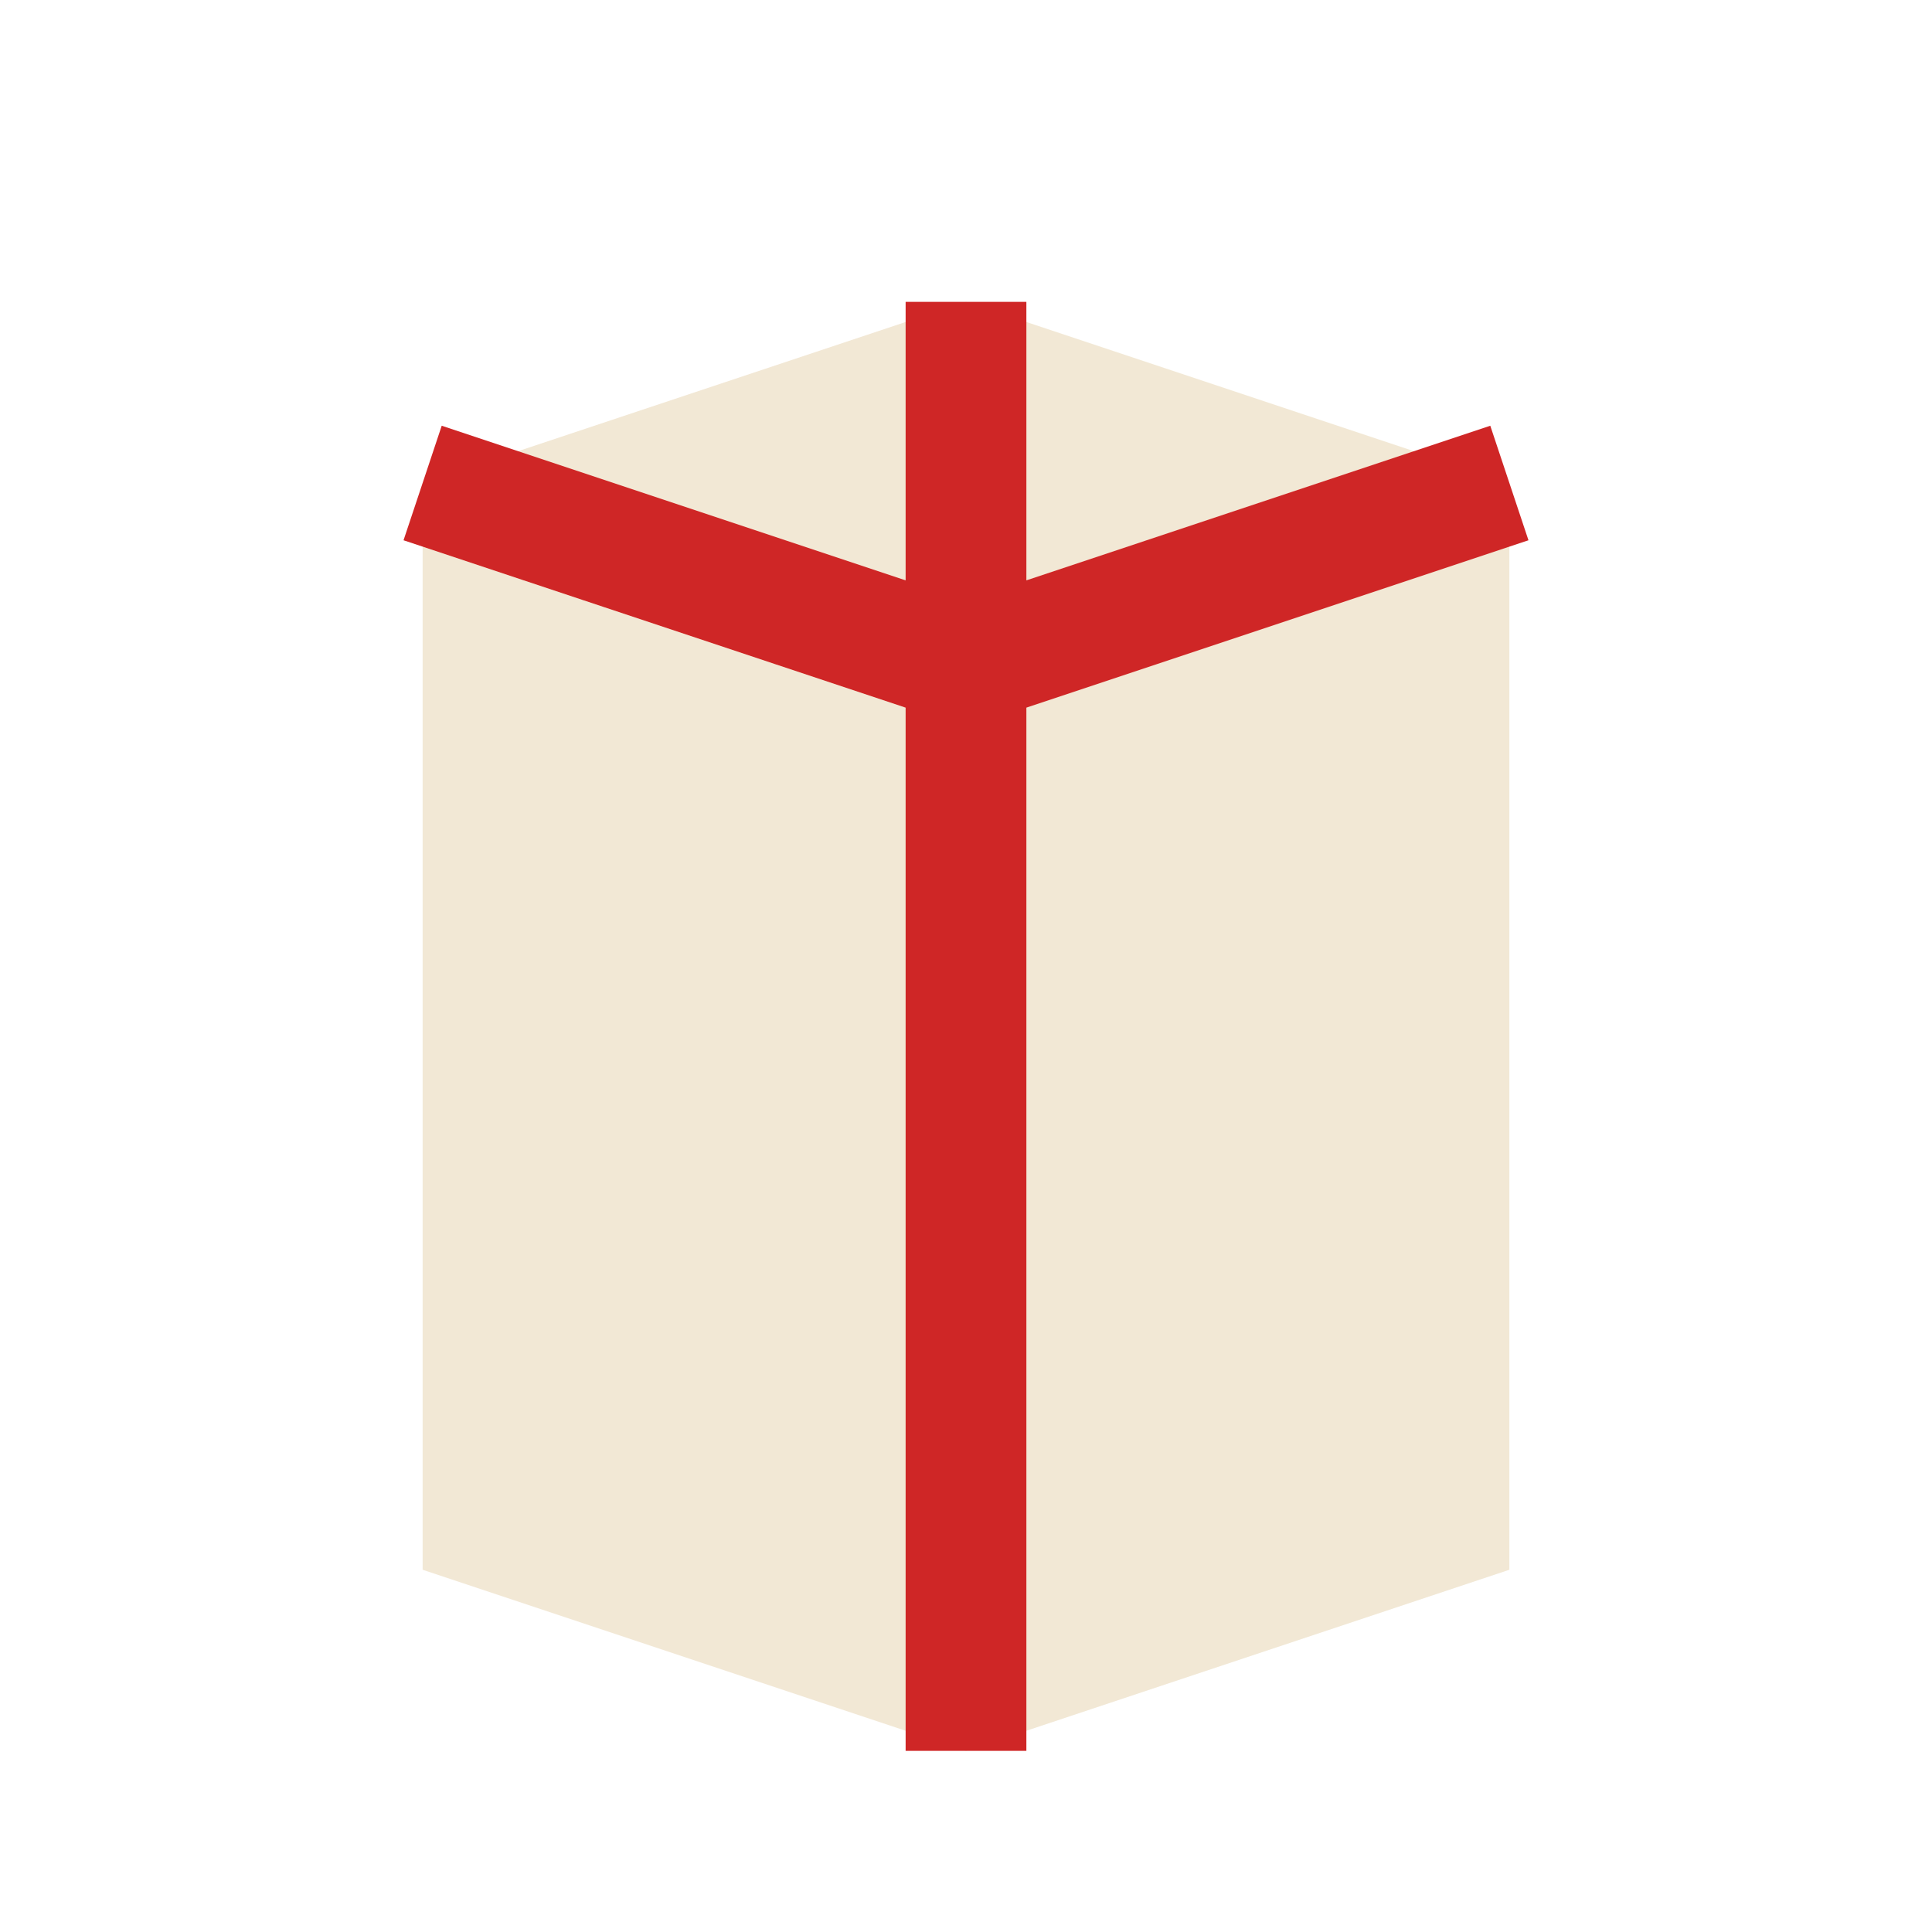 <?xml version="1.0" encoding="UTF-8"?>
<svg xmlns="http://www.w3.org/2000/svg" width="32" height="32" viewBox="0 0 32 32"><path d="M7 26V8l9-3 9 3v18l-9 3-9-3z" fill="#F2E8D5"/><path d="M16 5v24M7 8l9 3 9-3" fill="none" stroke="#CF2626" stroke-width="2"/></svg>